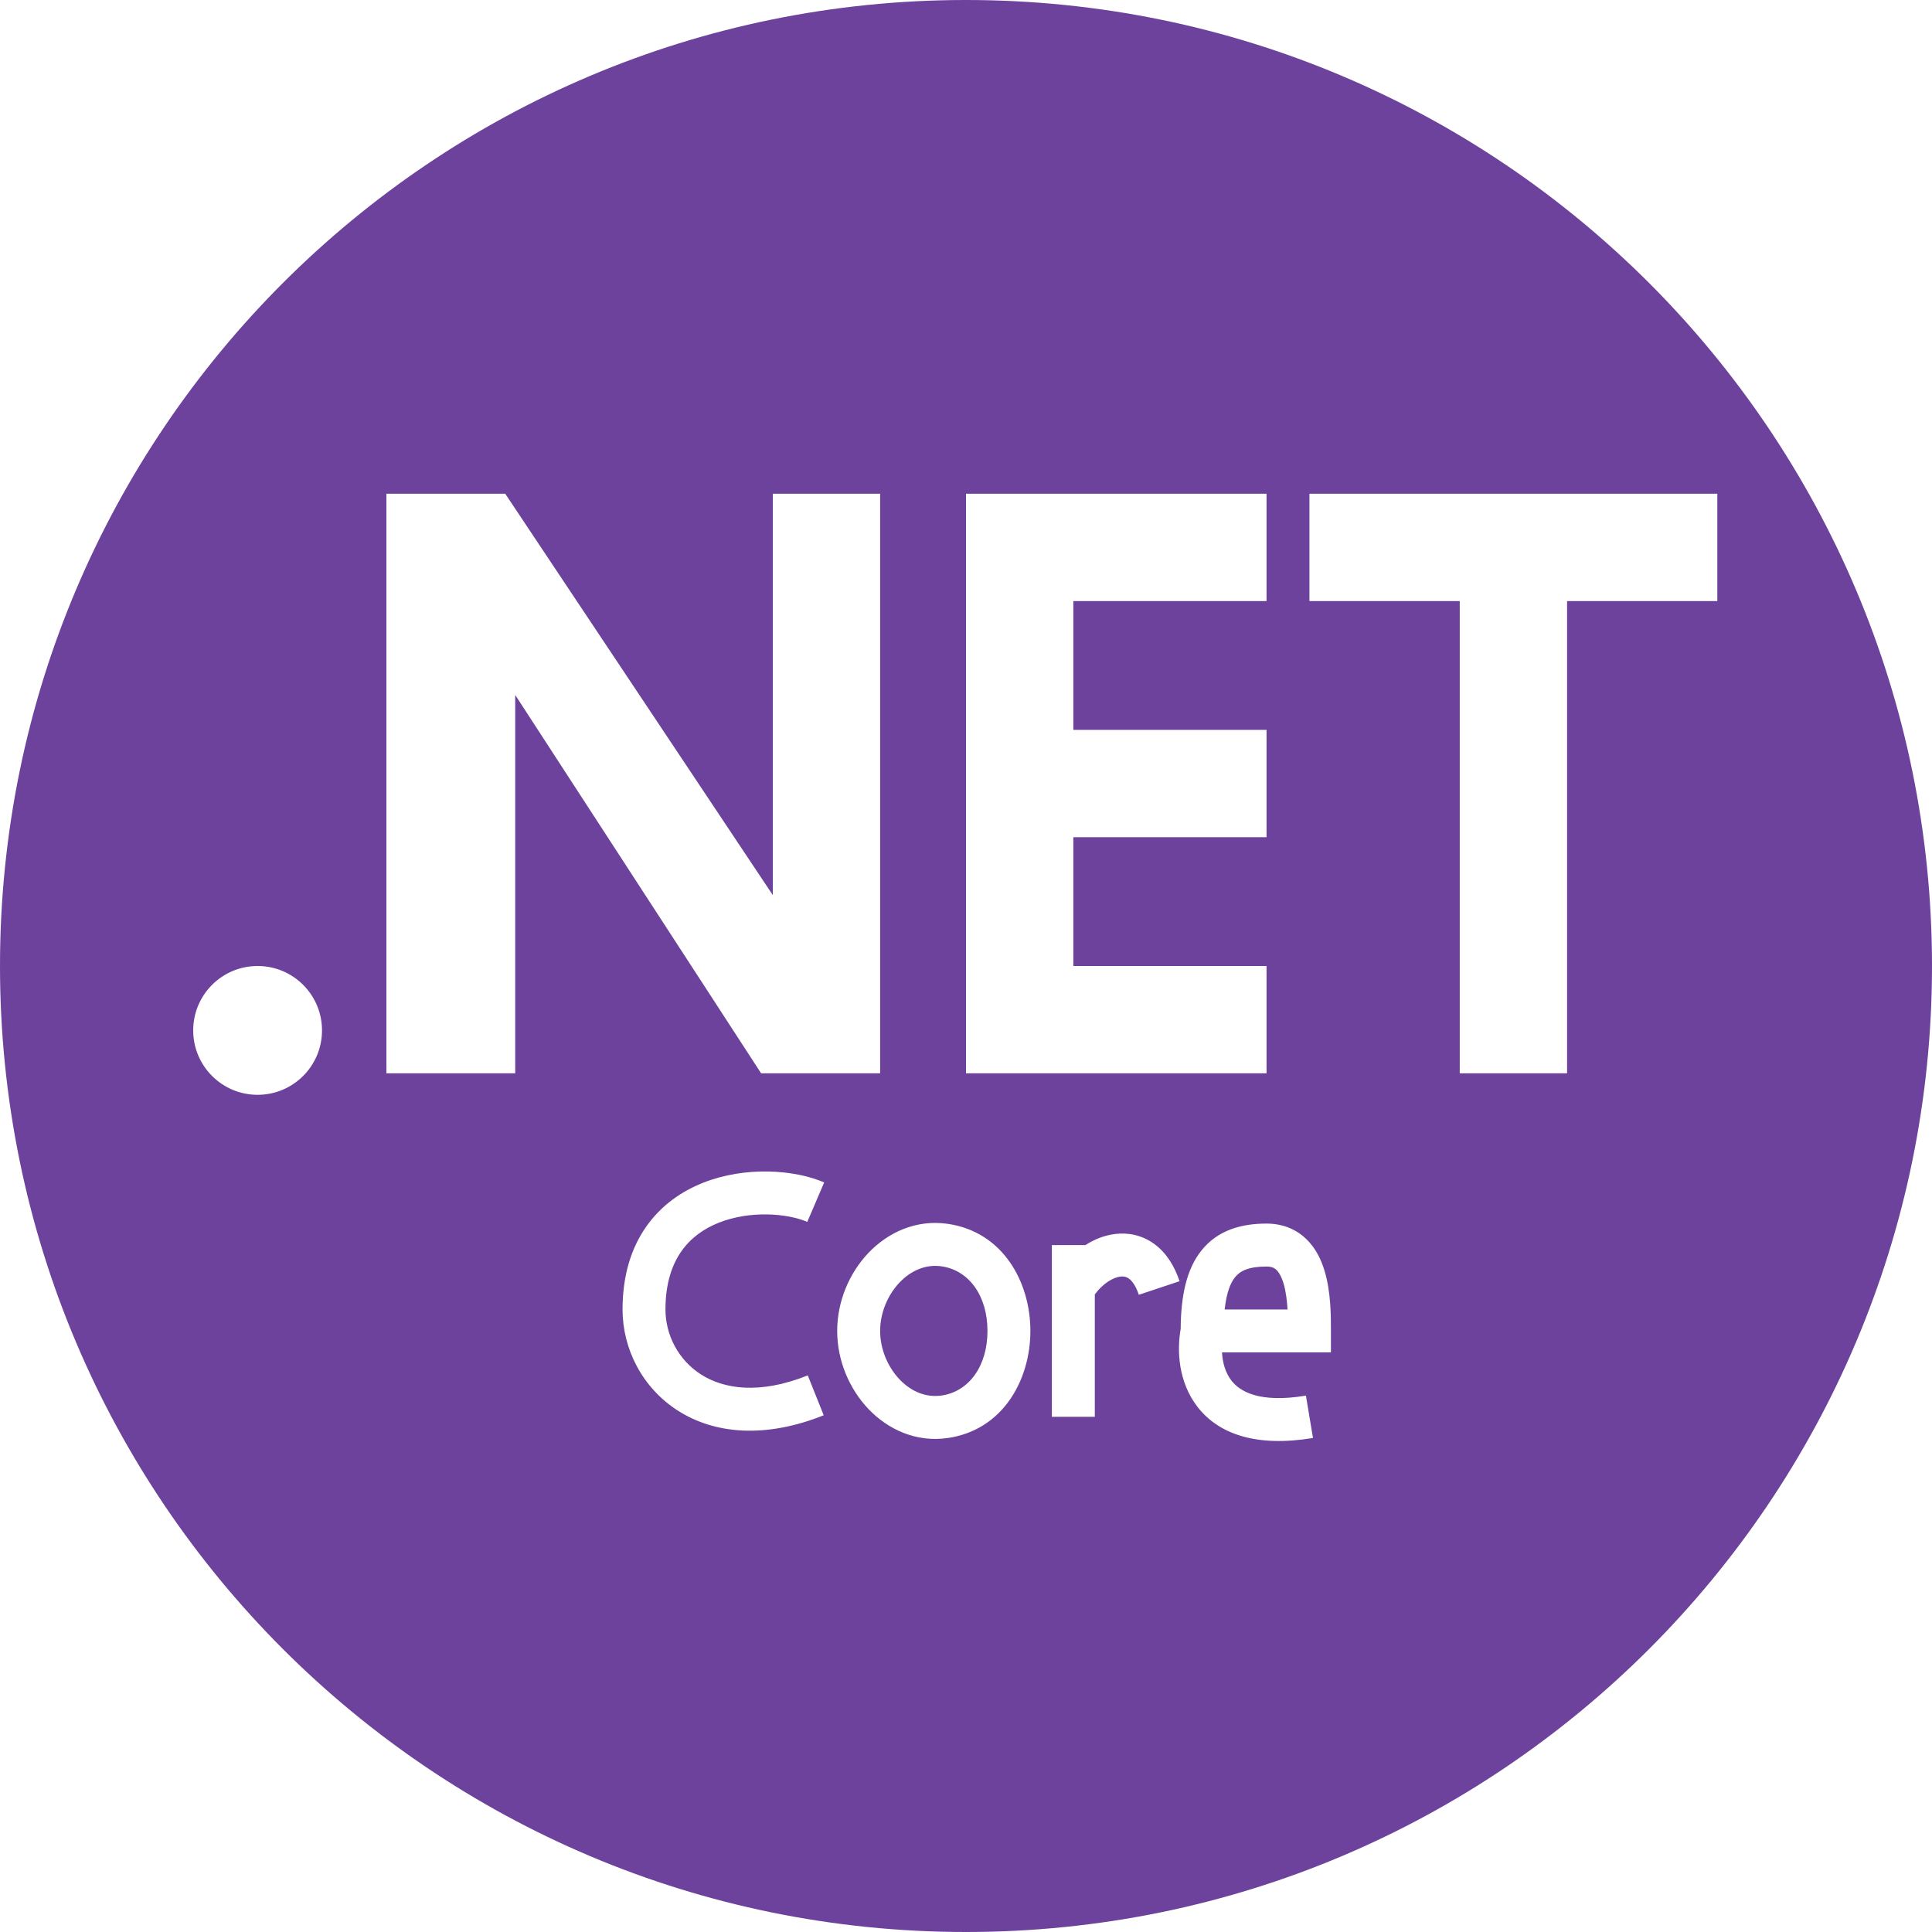 <svg width="52" height="52" viewBox="0 0 52 52" fill="none" xmlns="http://www.w3.org/2000/svg">
<path fill-rule="evenodd" clip-rule="evenodd" d="M26 52C40.359 52 52 40.359 52 26C52 11.641 40.359 0 26 0C11.641 0 0 11.641 0 26C0 40.359 11.641 52 26 52ZM13.598 13.289H10.4V28.889H13.867V18.705L20.486 28.889H23.689V13.289H20.8V24.092L13.598 13.289ZM34.089 13.289H26V28.889H34.089V26H28.889V22.533H34.089V19.645H28.889V16.178H34.089V13.289ZM46.222 13.289H35.244V16.178H39.289V28.889H42.178V16.178H46.222V13.289ZM6.933 26C5.976 26 5.2 26.776 5.2 27.733C5.2 28.691 5.976 29.467 6.933 29.467C7.891 29.467 8.667 28.691 8.667 27.733C8.667 26.776 7.891 26 6.933 26ZM22.183 31.825C21.372 31.477 20.058 31.386 18.927 31.833C18.347 32.062 17.797 32.439 17.393 33.015C16.987 33.593 16.756 34.334 16.756 35.245C16.756 36.299 17.282 37.354 18.251 37.971C19.234 38.596 20.591 38.724 22.17 38.092L21.741 37.019C20.431 37.543 19.477 37.381 18.871 36.996C18.252 36.602 17.911 35.923 17.911 35.245C17.911 34.537 18.089 34.036 18.339 33.679C18.591 33.319 18.943 33.069 19.351 32.907C20.194 32.575 21.191 32.657 21.728 32.887L22.183 31.825ZM23.689 35.822C23.689 35.337 23.891 34.855 24.211 34.519C24.527 34.187 24.927 34.024 25.34 34.083C26.077 34.188 26.578 34.873 26.578 35.822C26.578 36.771 26.077 37.456 25.34 37.561C24.927 37.62 24.527 37.458 24.211 37.126C23.891 36.789 23.689 36.308 23.689 35.822ZM25.504 32.939C24.654 32.818 23.898 33.172 23.374 33.722C22.855 34.267 22.533 35.032 22.533 35.822C22.533 36.613 22.855 37.377 23.374 37.923C23.898 38.472 24.654 38.827 25.504 38.705C27.001 38.492 27.733 37.13 27.733 35.822C27.733 34.515 27.001 33.153 25.504 32.939ZM34.089 32.933C33.419 32.933 32.779 33.104 32.338 33.656C31.932 34.163 31.784 34.887 31.778 35.767C31.676 36.341 31.709 37.193 32.231 37.866C32.808 38.61 33.831 38.955 35.339 38.703L35.149 37.563C33.884 37.774 33.367 37.445 33.144 37.158C32.981 36.948 32.905 36.673 32.89 36.4H35.822L35.822 35.797C35.822 35.423 35.822 34.775 35.653 34.212C35.565 33.918 35.418 33.598 35.158 33.348C34.883 33.083 34.521 32.933 34.089 32.933ZM34.654 35.245H32.962C33.011 34.789 33.12 34.527 33.24 34.378C33.376 34.208 33.603 34.089 34.089 34.089C34.234 34.089 34.306 34.132 34.356 34.18C34.421 34.243 34.49 34.356 34.547 34.544C34.61 34.757 34.64 35.001 34.654 35.245ZM28.311 33.511H29.215C29.461 33.353 29.734 33.246 30.02 33.212C30.373 33.17 30.742 33.245 31.064 33.479C31.38 33.708 31.605 34.056 31.748 34.484L30.652 34.849C30.563 34.584 30.456 34.465 30.386 34.414C30.322 34.367 30.25 34.348 30.156 34.359C29.961 34.382 29.684 34.543 29.467 34.84V38.133H28.311V33.511Z" fill="#6D429C"/>
</svg>
